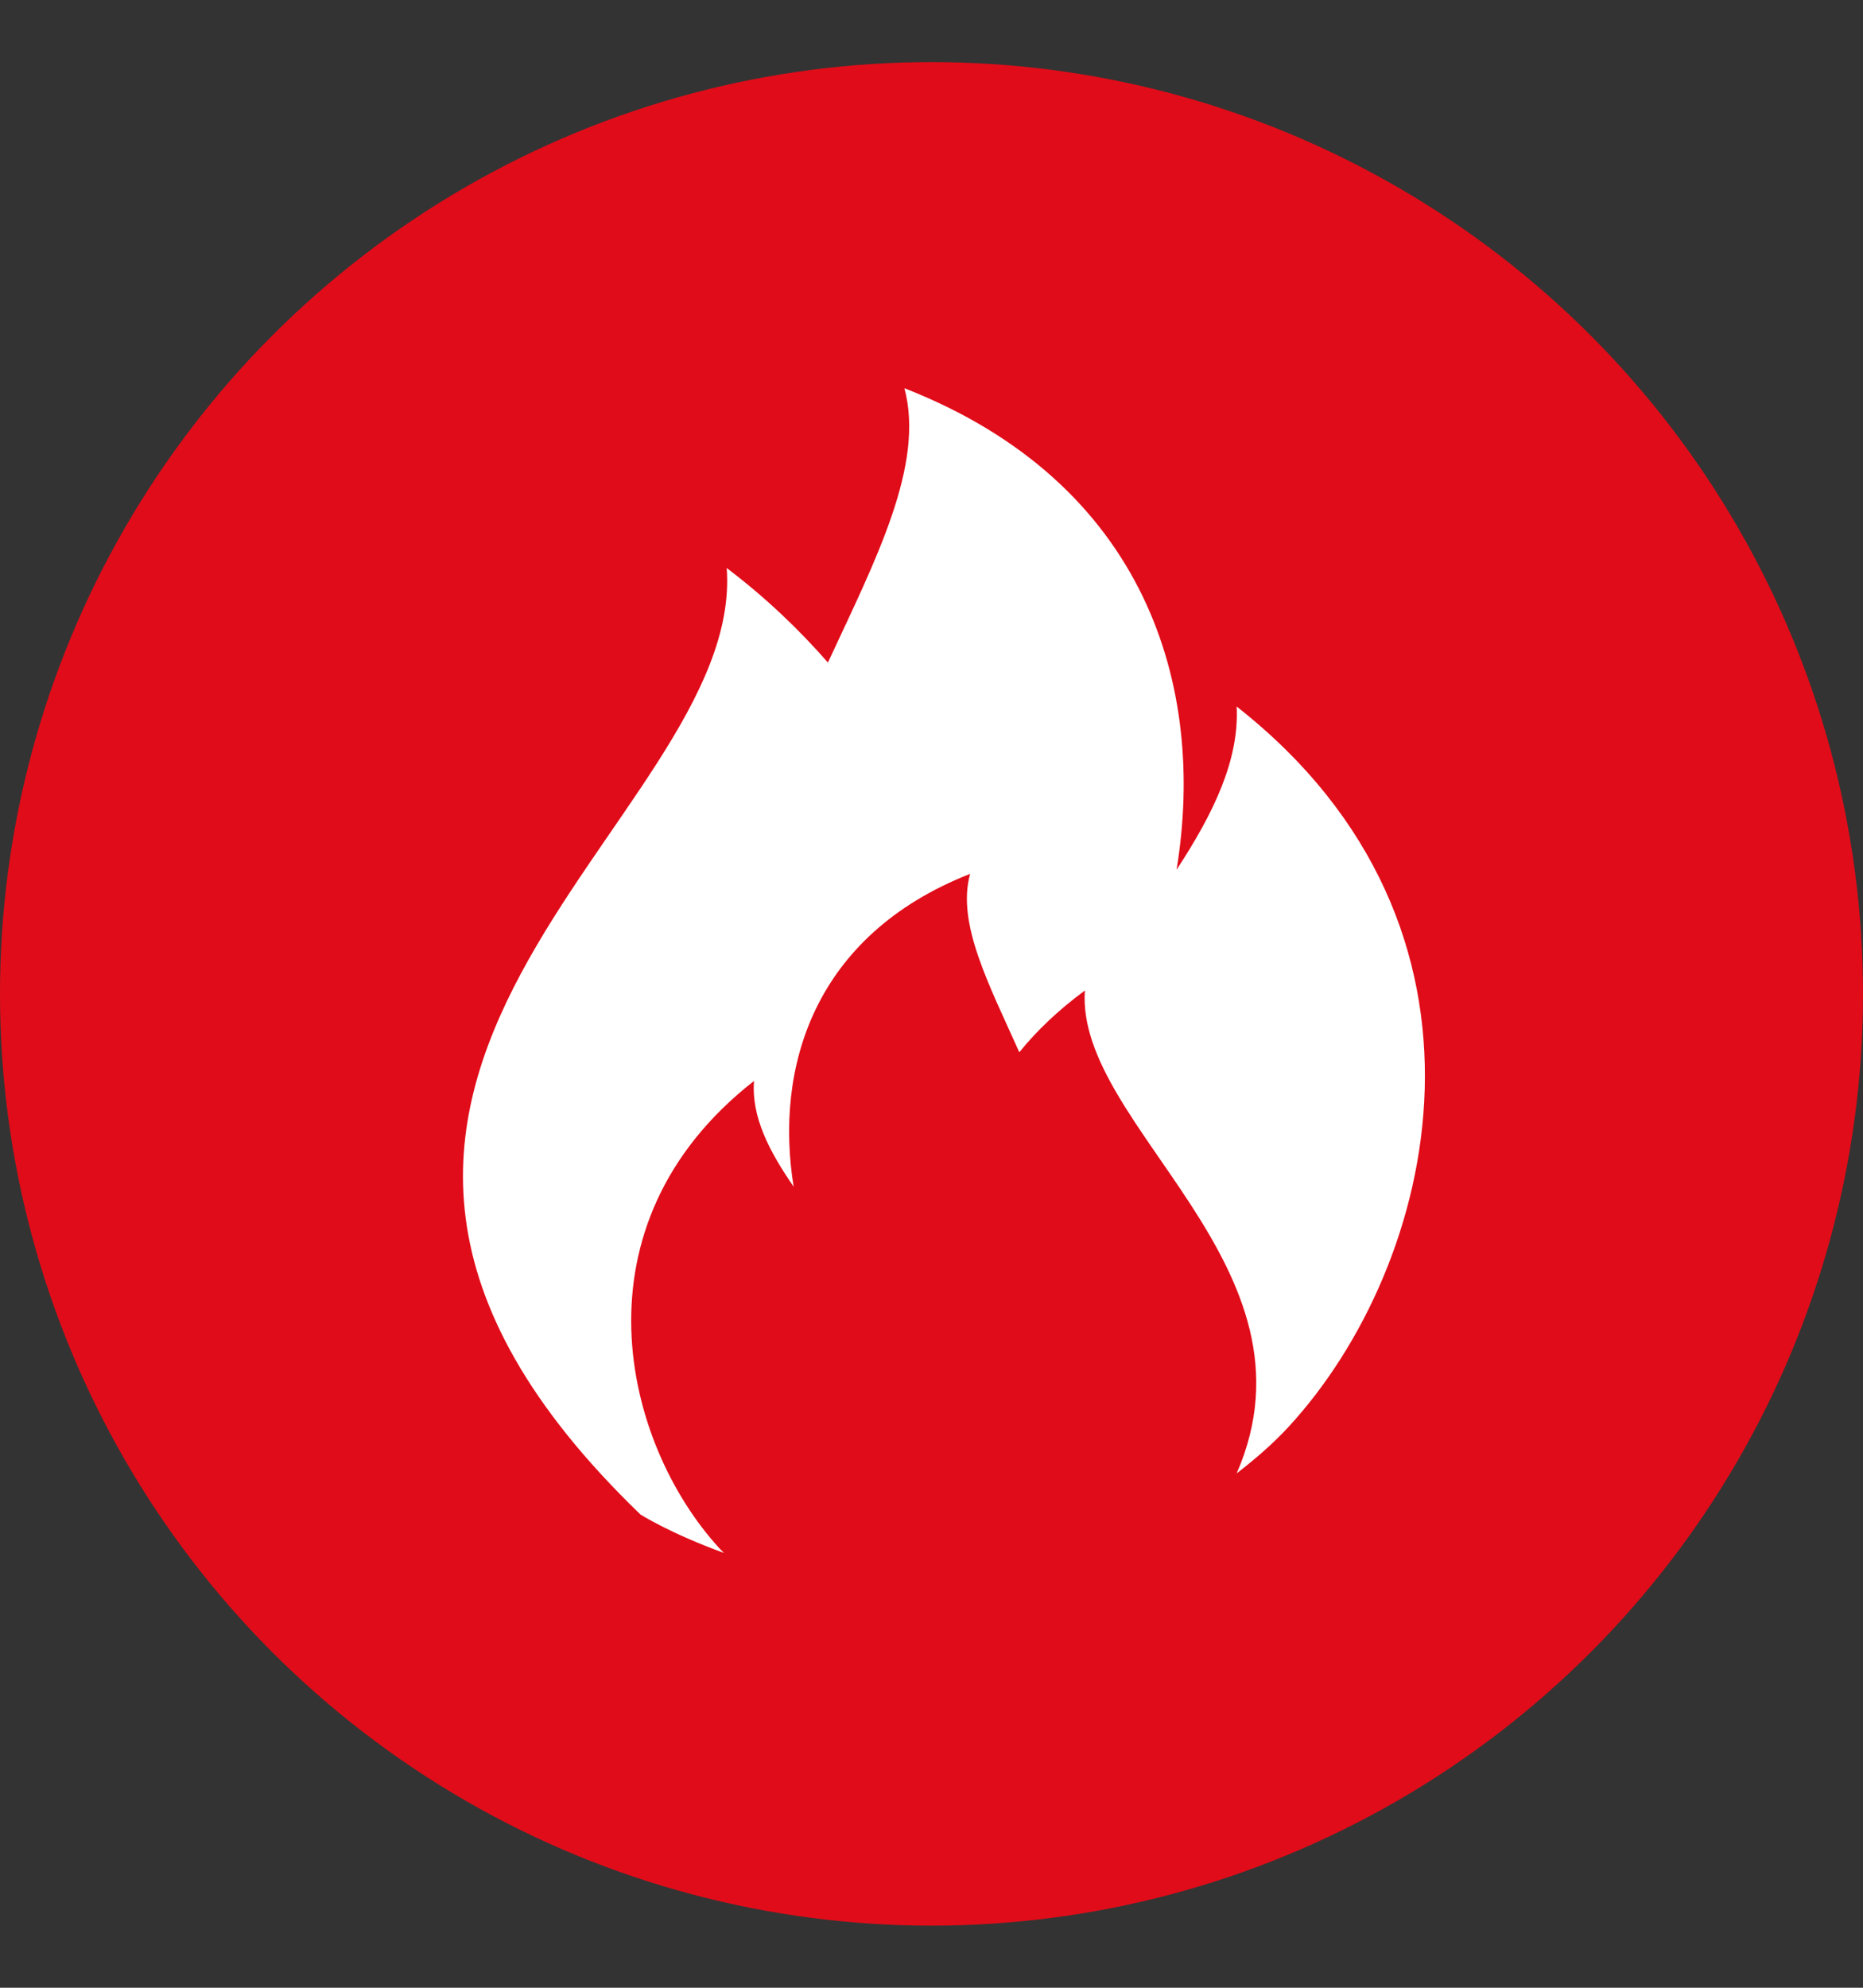 <svg width="15" height="16" viewBox="0 0 15 16" fill="none" xmlns="http://www.w3.org/2000/svg"><rect x="0" y="0" width="15" height="16" fill="#333333" stroke="none"/><circle cx="7.5" cy="8" r="7.5" fill="#E10C19"/><path d="M9.957 5.687C9.979 6.117 9.77 6.548 9.473 7.001C9.715 5.532 9.231 3.887 7.282 3.125C7.447 3.743 7.051 4.505 6.666 5.333C6.434 5.068 6.17 4.814 5.851 4.572C6.005 6.625 1.513 8.679 5.157 12.191C5.157 12.191 5.4 12.345 5.829 12.5C5.818 12.489 5.807 12.478 5.796 12.467C5.014 11.617 4.585 9.861 6.071 8.701C6.049 8.989 6.192 9.265 6.39 9.552C6.236 8.602 6.545 7.531 7.811 7.034C7.7 7.432 7.965 7.928 8.207 8.47C8.35 8.293 8.526 8.127 8.735 7.973C8.658 9.066 10.684 10.192 9.957 11.86C10.1 11.749 10.243 11.628 10.376 11.484C11.576 10.181 12.236 7.476 9.957 5.687Z" fill="white"/></svg>